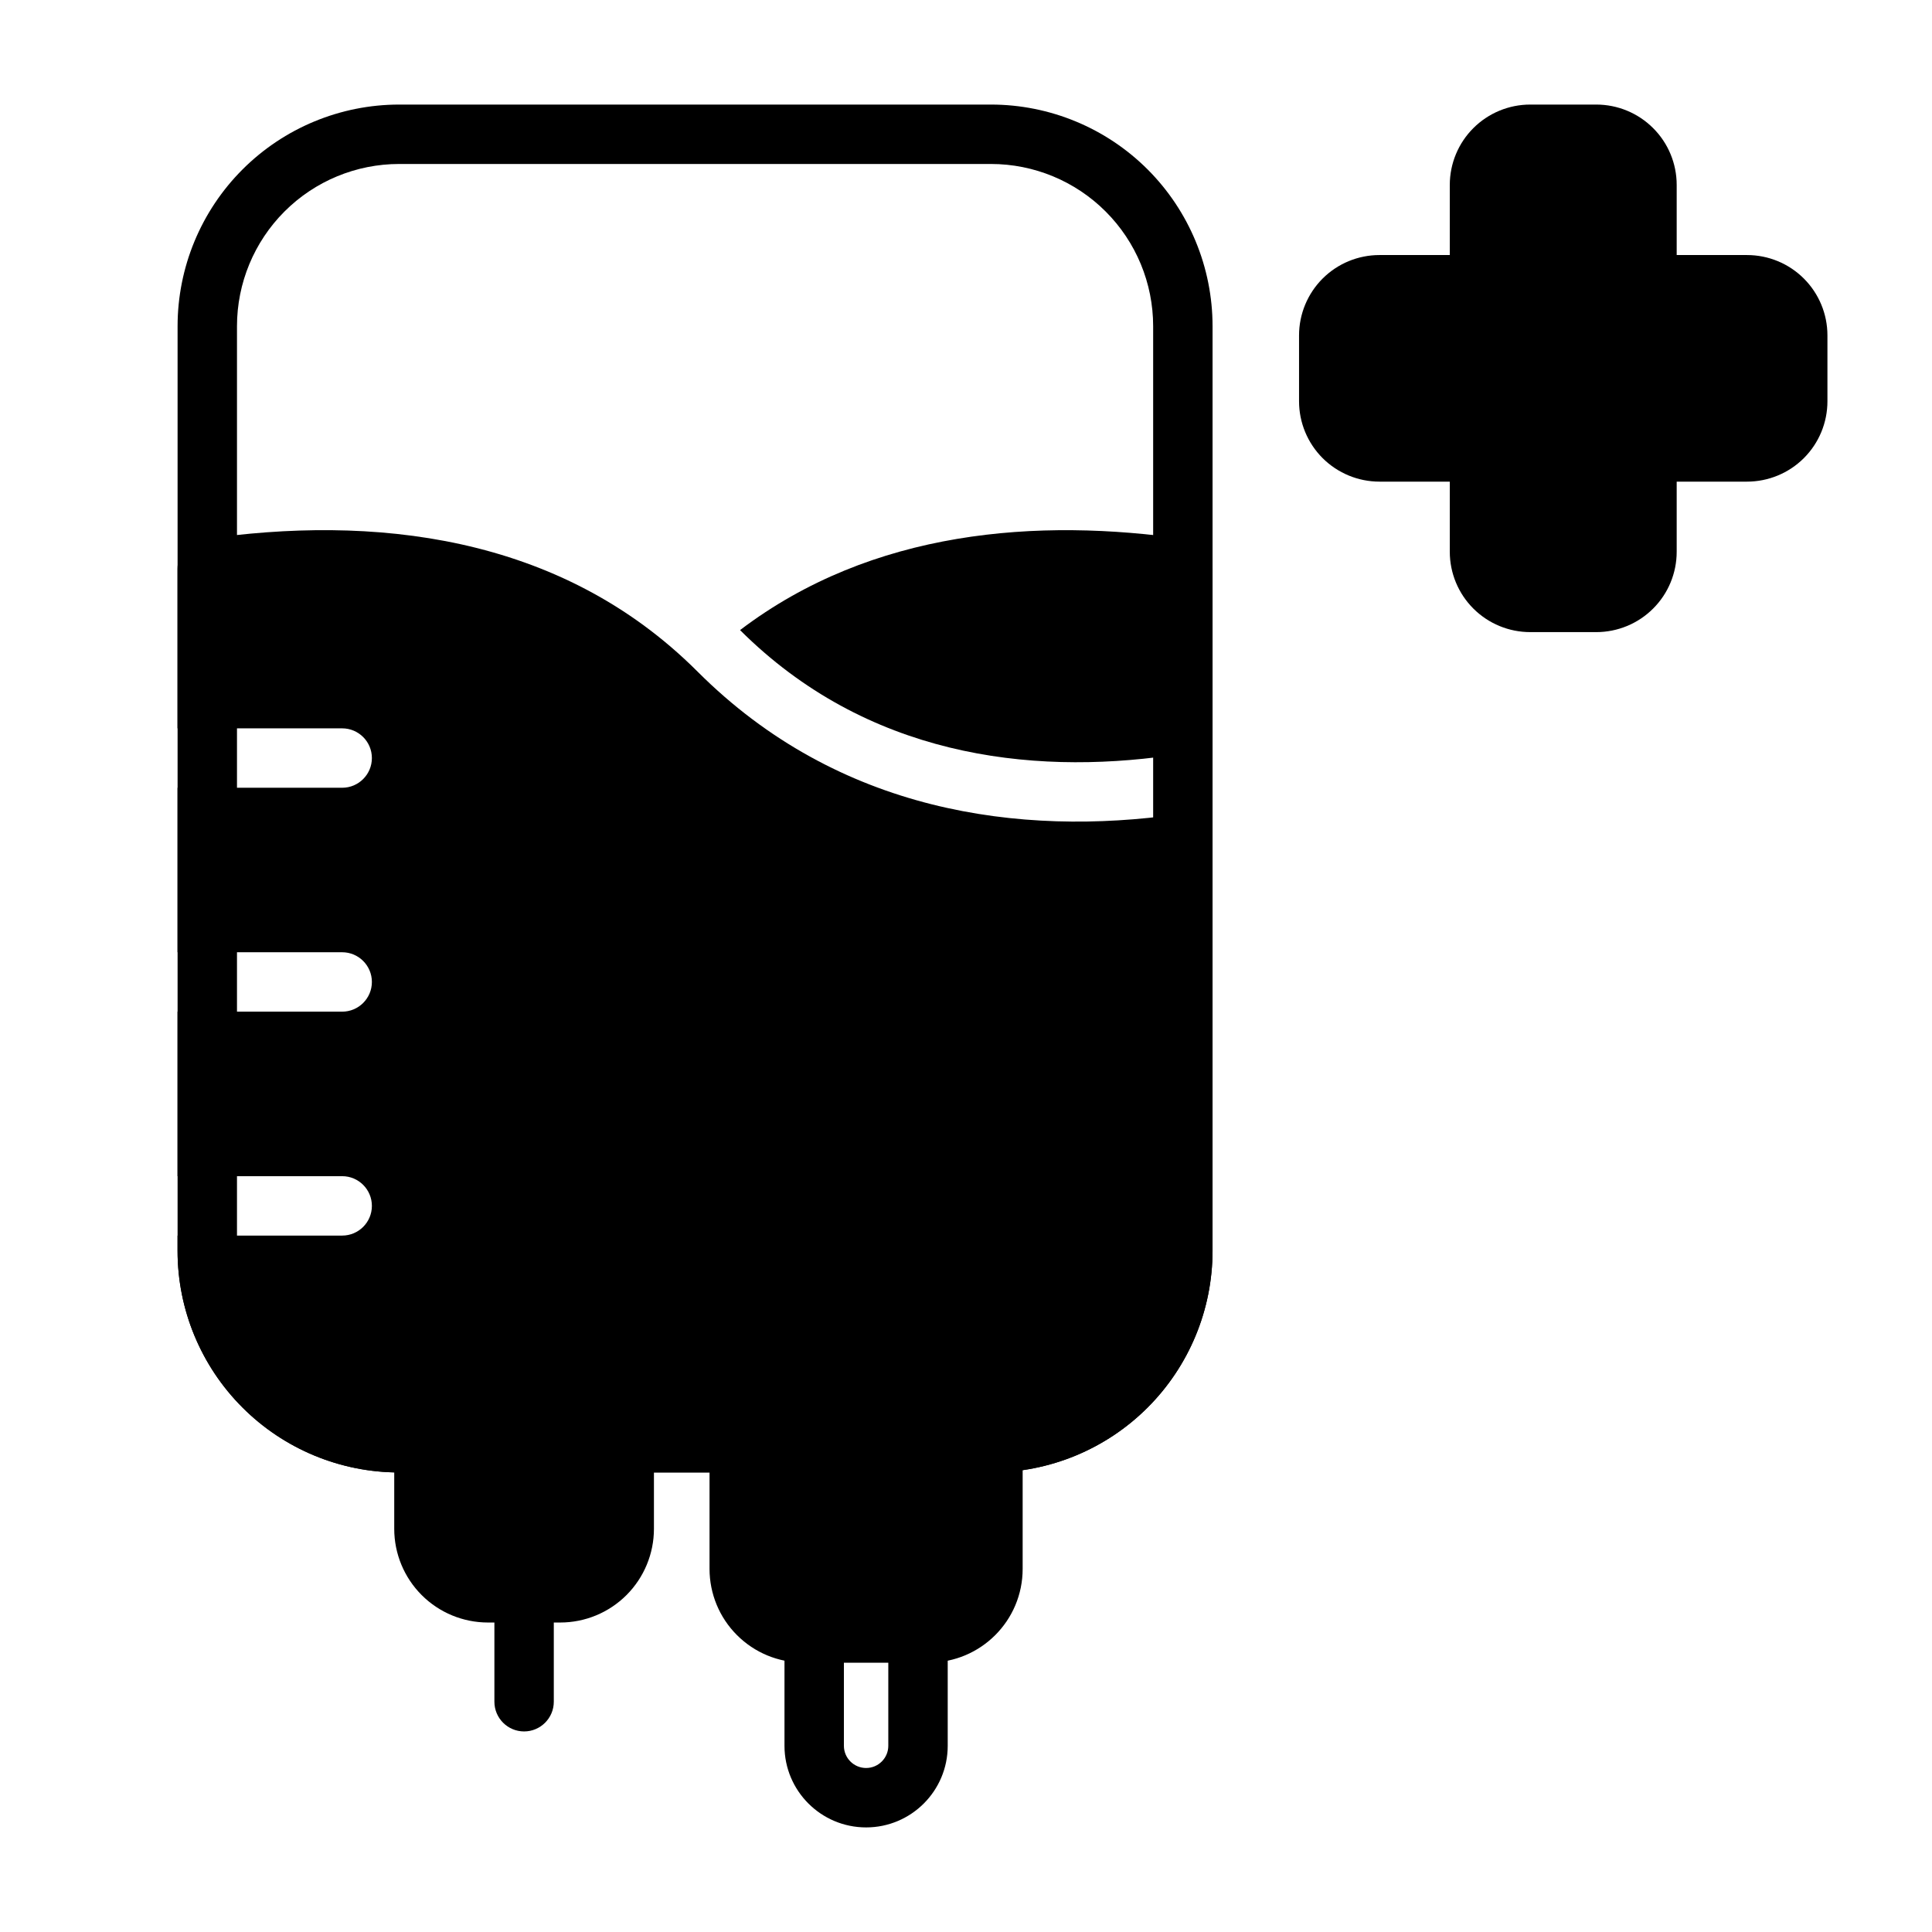 <?xml version="1.0" encoding="UTF-8"?>
<!-- Uploaded to: ICON Repo, www.iconrepo.com, Generator: ICON Repo Mixer Tools -->
<svg fill="#000000" width="800px" height="800px" version="1.1" viewBox="144 144 512 512" xmlns="http://www.w3.org/2000/svg">
 <g fill-rule="evenodd">
  <path d="m588.34 211.59v-18.586c0-5.652-2.242-11.066-6.25-15.059-3.992-3.992-9.414-6.234-15.066-6.234h-17.5c-5.652 0-11.066 2.242-15.066 6.234-4 3.992-6.25 9.406-6.25 15.059v18.586h-18.633c-5.652 0-11.066 2.234-15.066 6.227-4 4-6.25 9.414-6.25 15.059v17.469c0 5.652 2.25 11.066 6.25 15.066 4 3.984 9.414 6.227 15.066 6.227h18.633v18.586c0 5.652 2.25 11.066 6.25 15.059s9.414 6.234 15.066 6.234h17.5c5.652 0 11.074-2.242 15.066-6.234 4.008-3.992 6.25-9.406 6.25-15.059v-18.586h18.633c5.652 0 11.074-2.242 15.066-6.227 4.008-4 6.25-9.414 6.25-15.066v-17.469c0-5.644-2.242-11.059-6.25-15.059-3.992-3.992-9.414-6.227-15.066-6.227z"/>
  <path d="m465.34 230.45c0-15.578-6.188-30.52-17.199-41.539-11.02-11.012-25.961-17.199-41.531-17.199h-156.81c-15.578 0-30.52 6.188-41.531 17.199-11.02 11.02-17.207 25.961-17.207 41.539v245.03c0 15.578 6.188 30.52 17.207 41.531 11.012 11.02 25.953 17.207 41.531 17.207h156.81c15.57 0 30.512-6.188 41.531-17.207 11.012-11.012 17.199-25.953 17.199-41.531zm-15.742 0v245.03c0 11.406-4.527 22.34-12.594 30.402-8.062 8.062-18.996 12.594-30.395 12.594h-156.81c-11.406 0-22.34-4.535-30.402-12.594-8.062-8.062-12.594-18.996-12.594-30.402v-245.03c0-11.406 4.535-22.34 12.594-30.402 8.062-8.07 18.996-12.594 30.402-12.594h156.81c11.398 0 22.332 4.527 30.395 12.594 8.07 8.062 12.594 18.996 12.594 30.402z"/>
  <path d="m415.01 526.35c0-4.344-3.519-7.871-7.871-7.871h-67.234c-4.344 0-7.871 3.527-7.871 7.871v33.418c0 6.59 2.613 12.902 7.273 17.555 4.652 4.66 10.965 7.273 17.555 7.273h33.332c13.707 0 24.828-11.117 24.82-24.828v-33.418z"/>
  <path d="m317.3 526.35c0-4.344-3.527-7.871-7.871-7.871h-53.082c-4.344 0-7.871 3.527-7.871 7.871v22.805c0 6.582 2.621 12.902 7.273 17.555 4.66 4.66 10.973 7.273 17.555 7.273h19.168c6.582 0 12.895-2.613 17.555-7.273 4.652-4.652 7.273-10.973 7.273-17.555v-22.805z"/>
  <path d="m387.28 568.85h-27.512c-4.344 0-7.871 3.527-7.871 7.871v29.938c0 11.934 9.691 21.625 21.633 21.625 11.934 0 21.625-9.691 21.625-21.625v-29.938s0.473-7.871-7.871-7.871zm-7.871 15.742v22.066c0 3.242-2.637 5.879-5.879 5.879-3.25 0-5.887-2.637-5.887-5.879v-22.066h11.77z"/>
  <path d="m275.02 566.11v28.867c0 4.344 3.527 7.871 7.871 7.871 4.336 0 7.871-3.527 7.871-7.871v-28.867c0-4.344-3.535-7.871-7.871-7.871-4.344 0-7.871 3.527-7.871 7.871z"/>
  <path d="m191.05 337.02h43.633c4.344 0 7.871 3.527 7.871 7.871s-3.527 7.871-7.871 7.871h-43.633v43.594h43.633c4.344 0 7.871 3.535 7.871 7.871 0 4.344-3.527 7.871-7.871 7.871h-43.633v43.602h43.633c4.344 0 7.871 3.527 7.871 7.871s-3.527 7.871-7.871 7.871h-43.633v4.031c0 15.578 6.188 30.52 17.207 41.531 11.012 11.02 25.953 17.207 41.531 17.207h156.81c15.57 0 30.512-6.188 41.531-17.207 11.012-11.012 17.199-25.953 17.199-41.531v-107.9c0-2.273-0.992-4.449-2.707-5.945-1.723-1.496-4.016-2.164-6.273-1.852-42.02 5.977-90.109-0.418-127.48-37.785-36.66-36.668-86.527-41.57-131.09-35.062-3.871 0.559-6.738 3.883-6.738 7.785v42.297z"/>
  <path d="m340.12 310.98c33.402 33.312 76.477 38.559 114.02 33.219 3.809-0.543 7.644-0.133 11.195 1.117v-50.594c0-3.906-2.867-7.227-6.731-7.785-39.637-5.793-83.477-2.551-118.48 24.043z"/>
 </g>
</svg>
